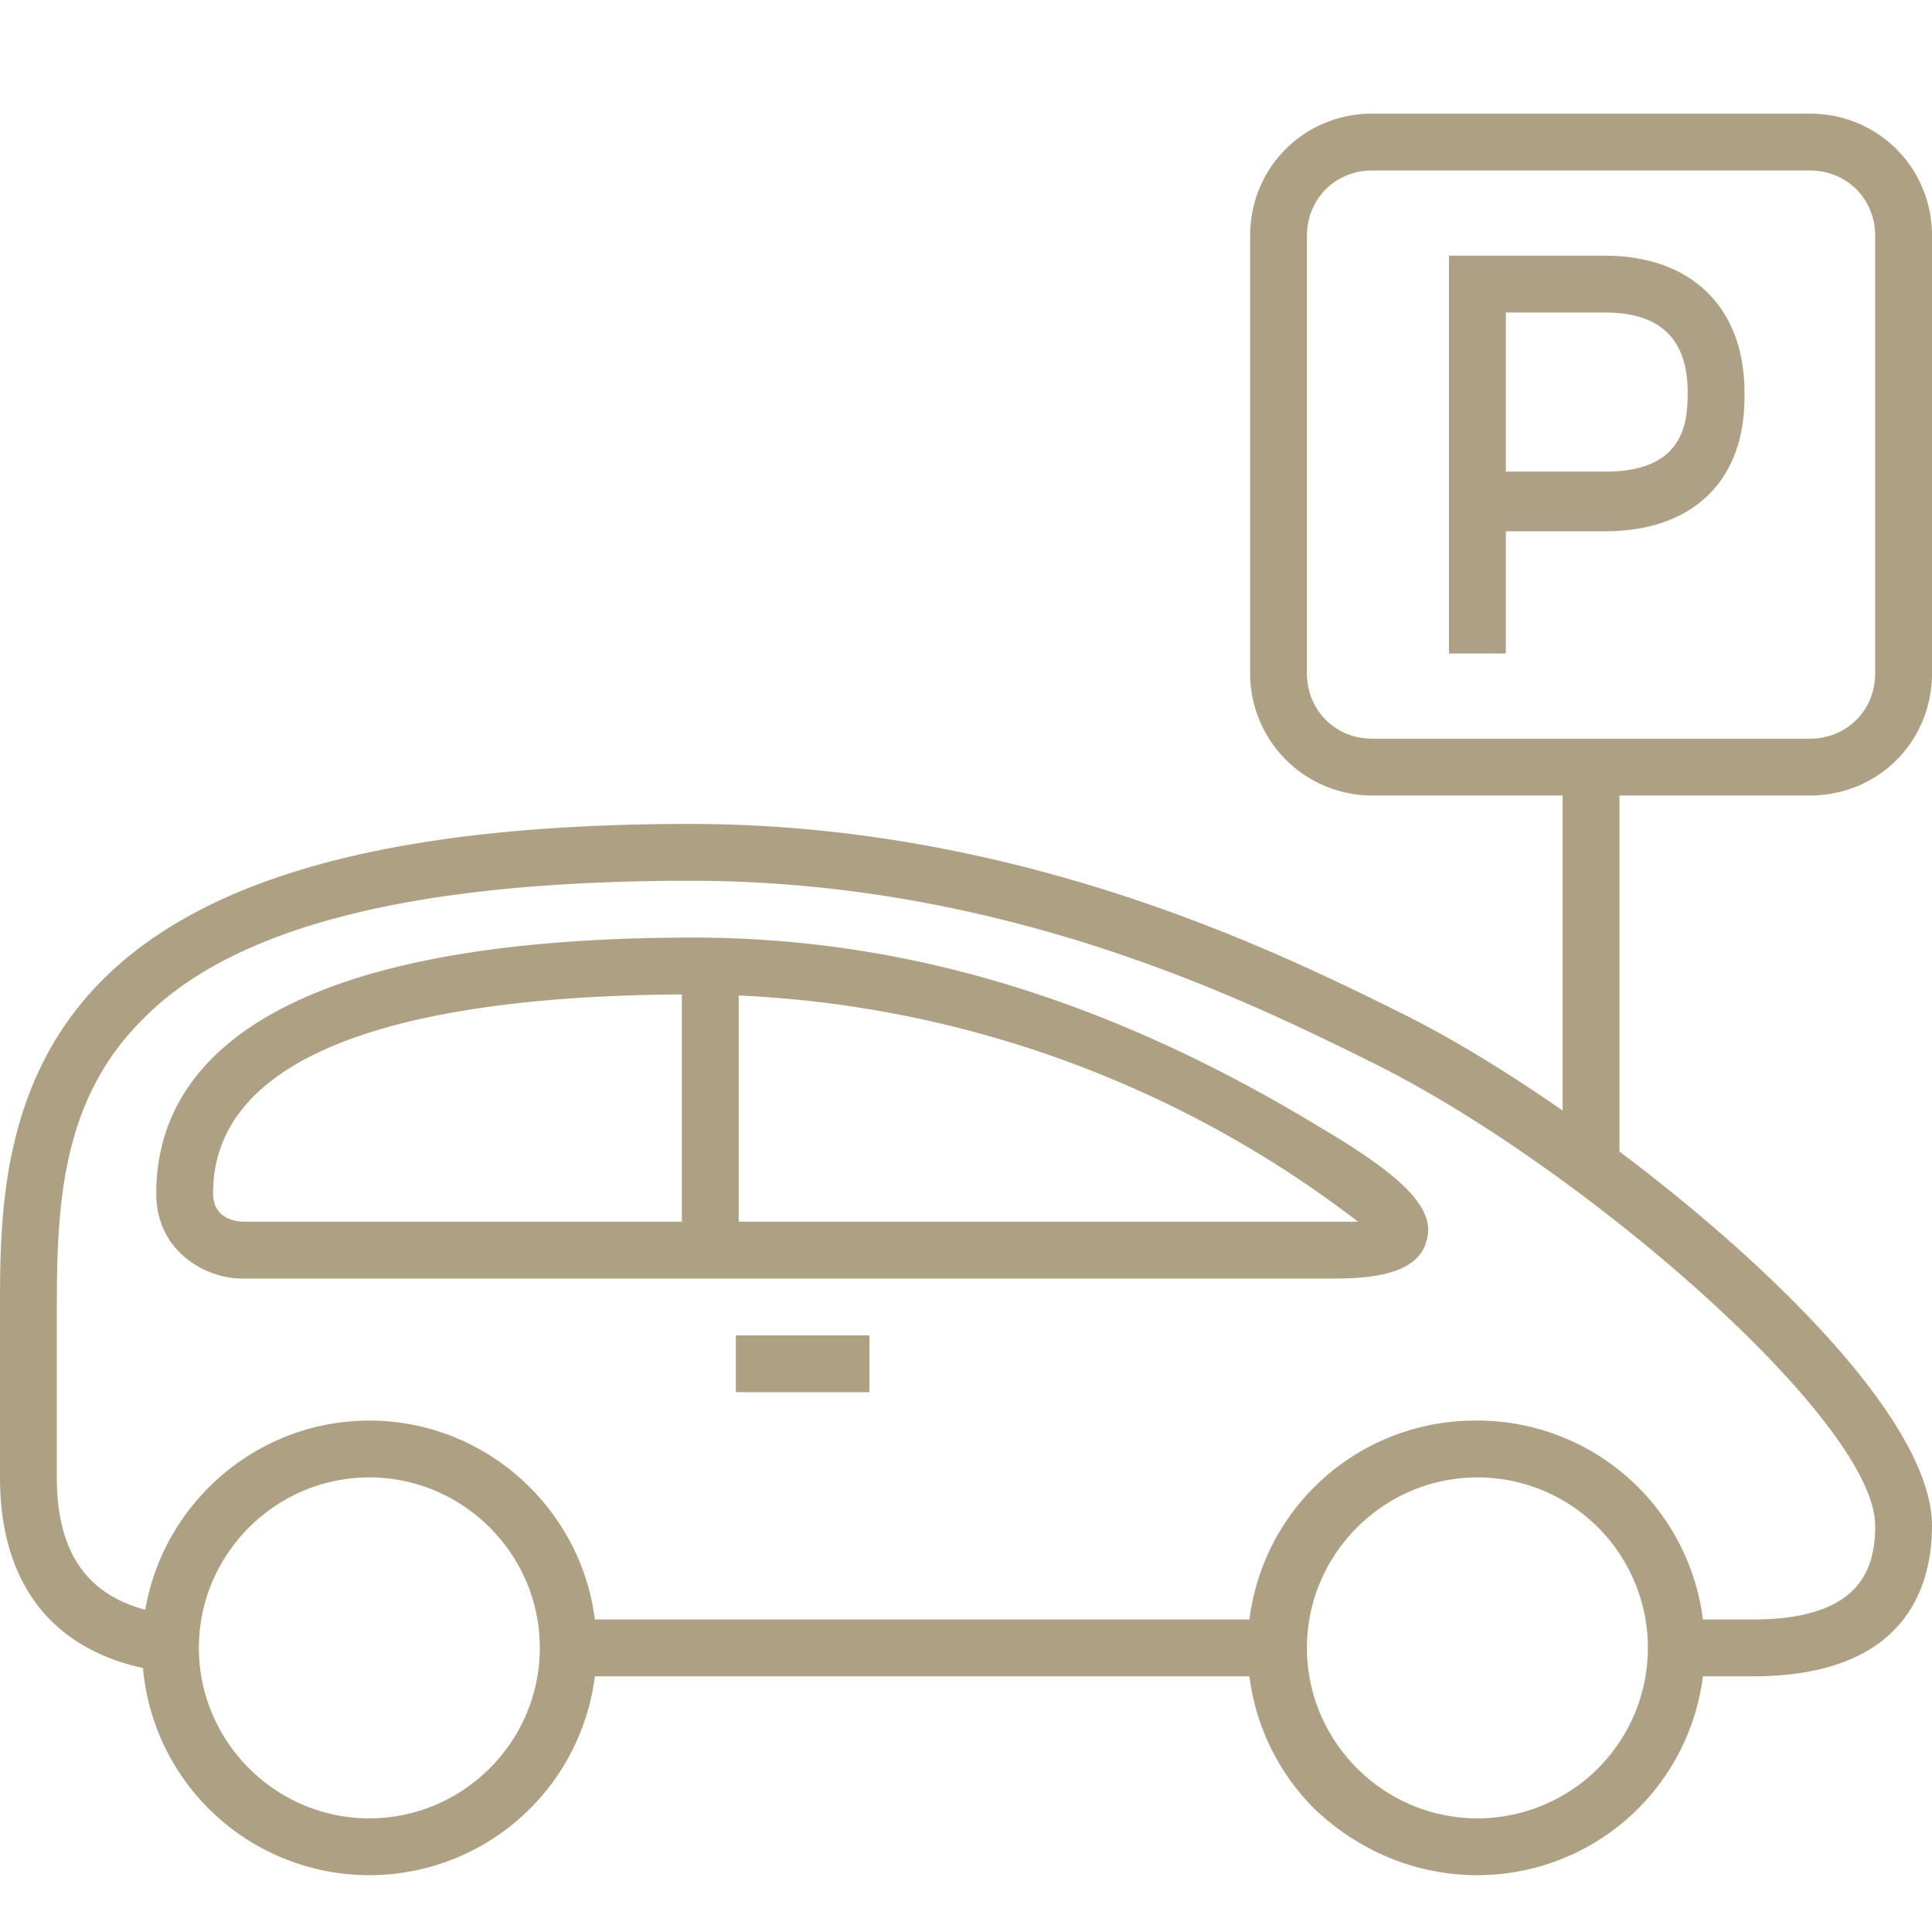 <svg version="1.1" id="Layer_1" xmlns="http://www.w3.org/2000/svg" x="0" y="0" viewBox="0 0 68 68" xml:space="preserve"><style>.st0{fill:#aea083}</style><path class="st0" d="M57 41h-2V28h2v13zm6.7-13H48.3a4.3 4.3 0 01-4.3-4.3V8.3C44 5.9 45.9 4 48.3 4h15.4C66.1 4 68 5.9 68 8.3v15.4c0 2.4-1.9 4.3-4.3 4.3zM48.3 6C47 6 46 7 46 8.3v15.4c0 1.3 1 2.3 2.3 2.3h15.4c1.3 0 2.3-1 2.3-2.3V8.3C66 7 65 6 63.7 6H48.3z"/><path d="M53 23h-2V9h5.5c3 0 4.9 1.8 4.9 4.8v.2c0 2.9-1.8 4.7-4.9 4.7H53V23zm0-6.4h3.5c2.6 0 2.9-1.5 2.9-2.7v-.1c0-1.9-1-2.8-2.9-2.8H53v5.6z" fill="#aea084"/><path class="st0" d="M19.8 59v-2h25.4v2H19.8zm39.6 0v-2h2.3c3.8 0 4.3-1.8 4.3-3.3C66 50 55.6 41 48.3 37.4l-.6-.3c-4.1-2-12.5-6.1-23.4-6.1-9.7 0-16.1 1.6-19.3 4.9-2.8 2.8-3 6.4-3 10.1v6c0 2.8 1.2 4.4 3.8 4.8l-.3 2C1.9 58.2 0 55.8 0 52v-3-2.9c0-3.2 0-7.9 3.5-11.5C7.2 30.8 14 29 24.3 29c11.4 0 20.4 4.4 24.3 6.3l.6.3C55.8 38.8 68 48.4 68 53.7c0 2-.8 5.3-6.3 5.3h-2.3zM47 45H8.5c-1.2 0-3-.9-3-3 0-4.1 3.3-9 18.9-9 7.5 0 14.7 2.2 22.1 6.7 2.7 1.6 4.1 2.8 3.7 4-.3 1.1-1.8 1.3-3.2 1.3zM24.4 35c-7.7 0-16.9 1.2-16.9 7 0 .9.8 1 1.1 1H47.8a38.6 38.6 0 00-23.4-8z"/><path class="st0" d="M13 66a8 8 0 01-8-8c0-4.4 3.6-8 8-8s8 3.6 8 8a8 8 0 01-8 8zm0-14c-3.3 0-6 2.7-6 6s2.7 6 6 6 6-2.7 6-6-2.7-6-6-6zm39 14c-2.1 0-4.1-.8-5.7-2.3A8 8 0 0152 50a8 8 0 018 8 8 8 0 01-8 8zm0-14c-3.3 0-6 2.7-6 6s2.7 6 6 6a6 6 0 006-6 6 6 0 00-6-6zm-21.4-3h-4.7v-2h4.7v2zM26 44h-2V34h2v10z"/></svg>